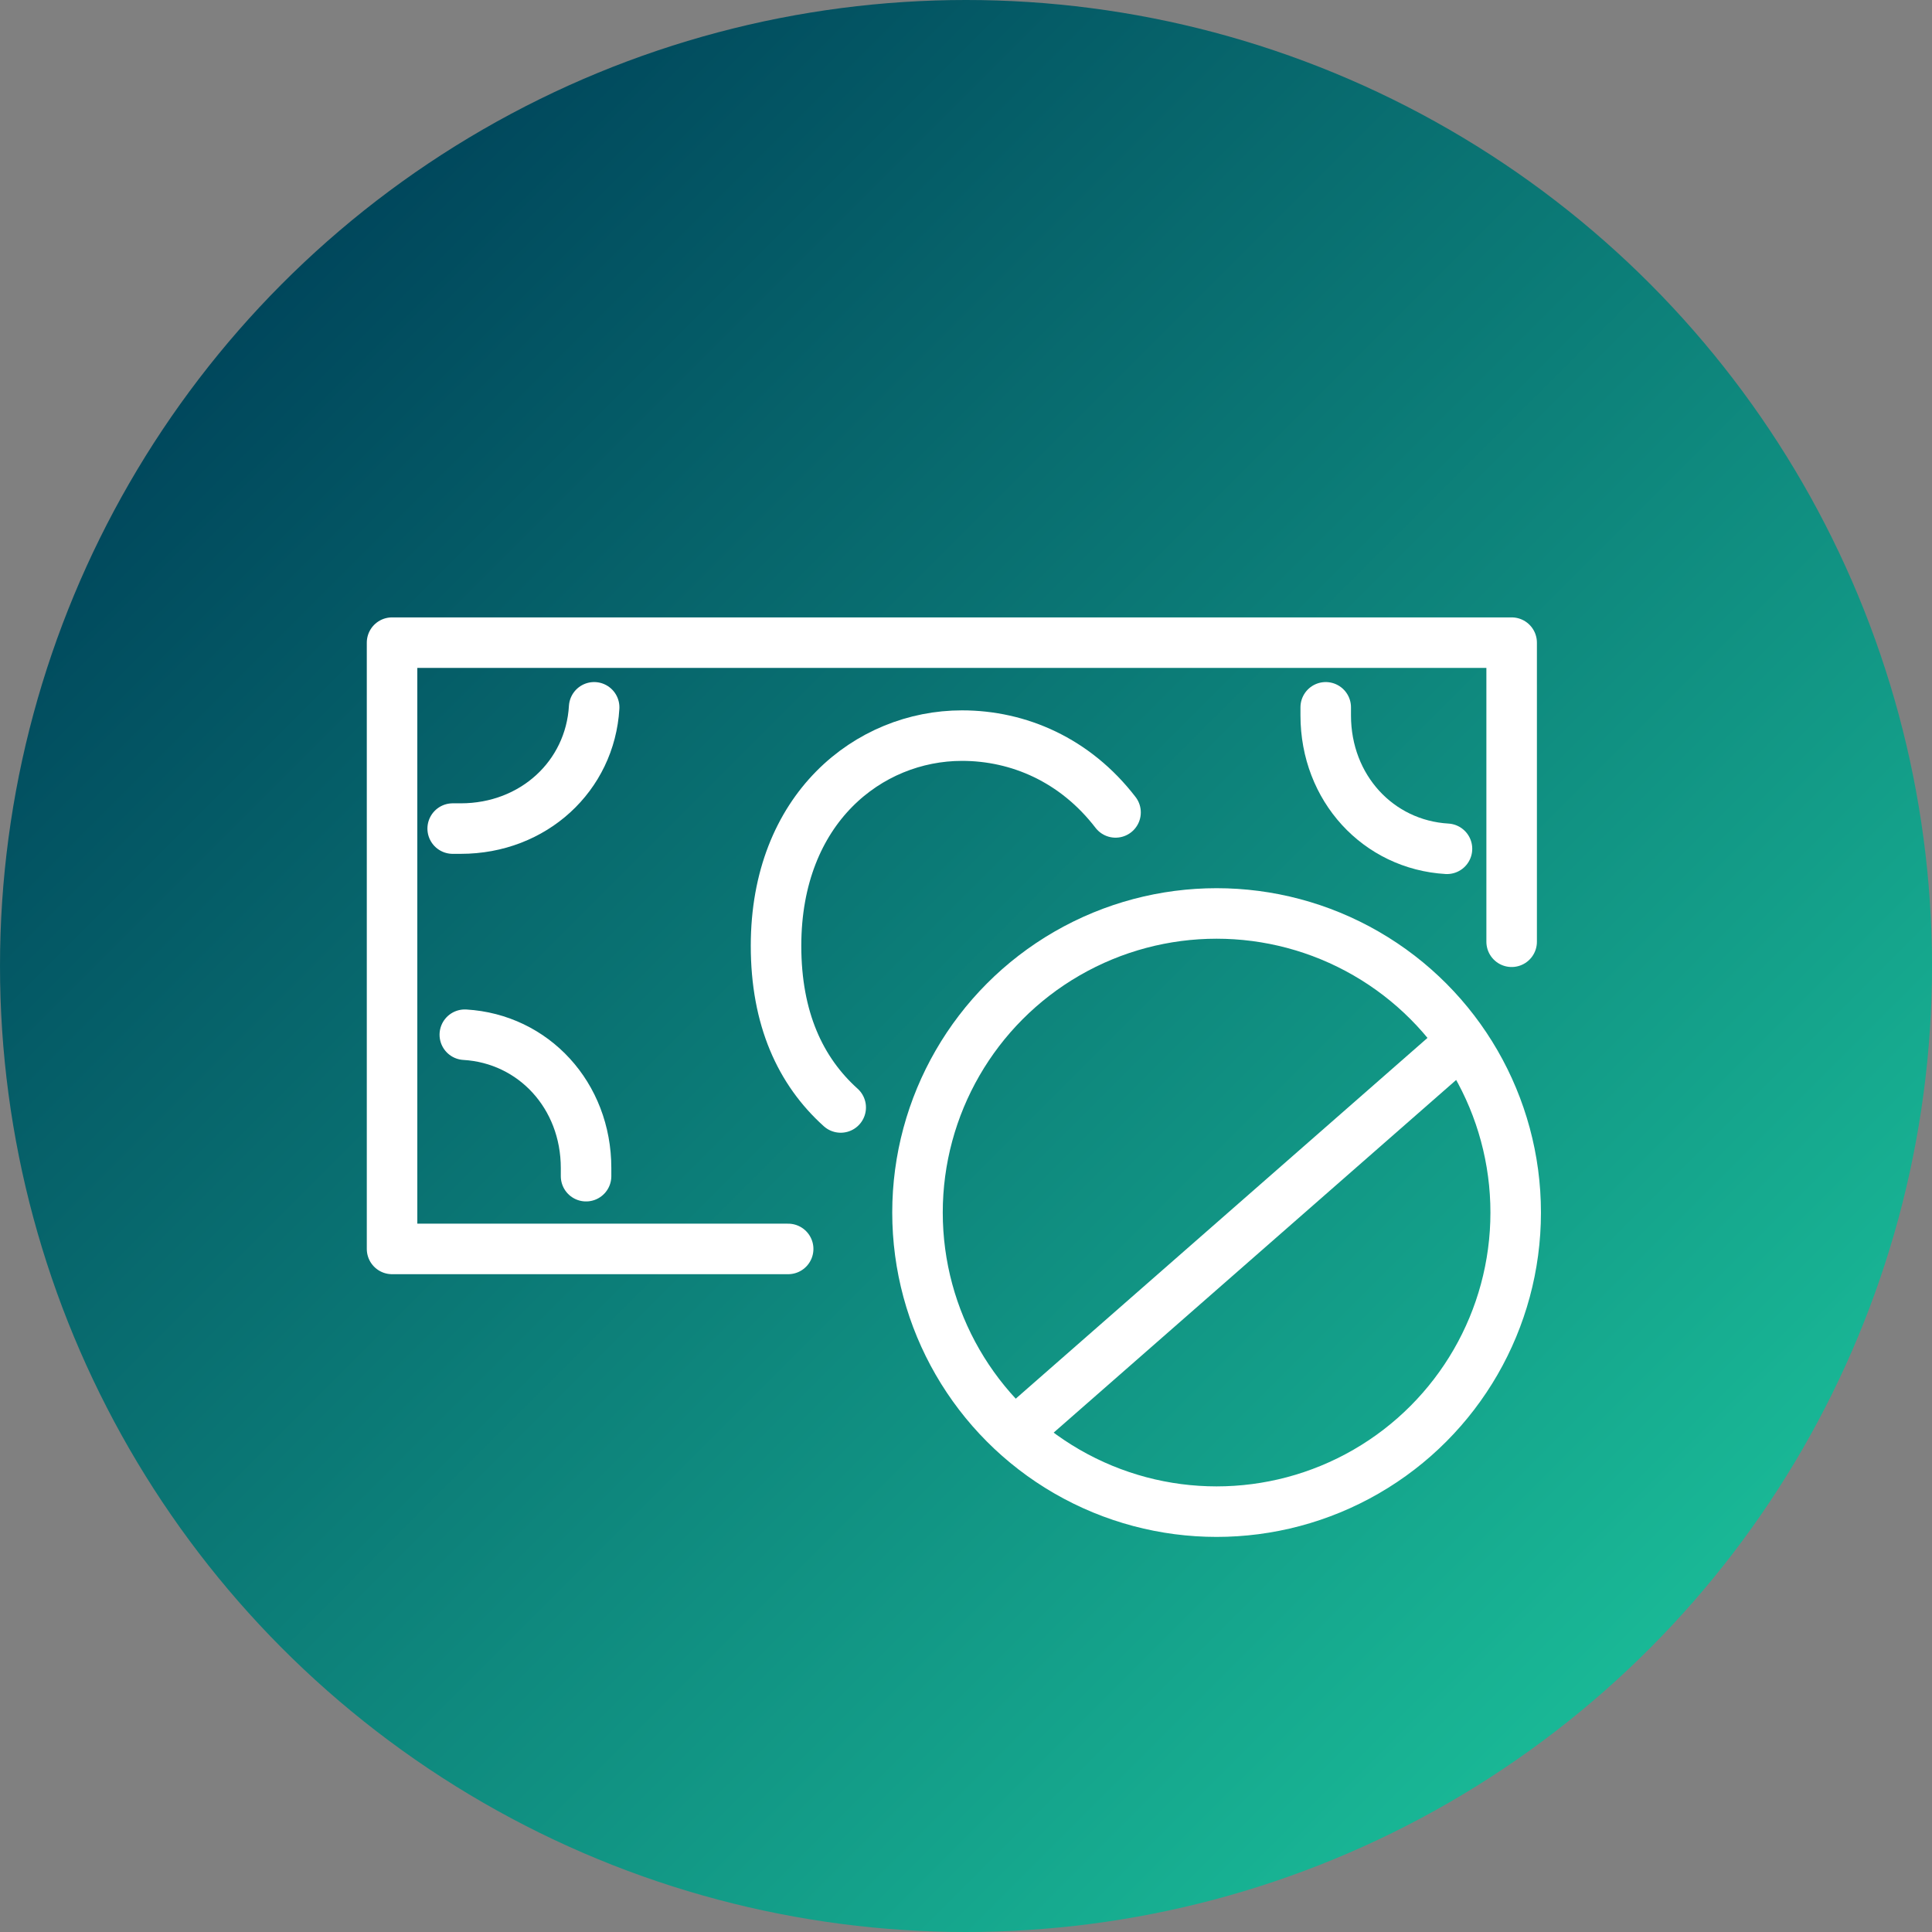 <?xml version="1.0" encoding="UTF-8"?>
<svg id="Layer_1" data-name="Layer 1" xmlns="http://www.w3.org/2000/svg" width="47.8" height="47.8" xmlns:xlink="http://www.w3.org/1999/xlink" viewBox="0 0 47.8 47.8">
  <rect x="0" y="0" width="47.8" height="47.8" fill="#808080" stroke="none"/>
  <defs>
    <style>
      .cls-1 {
        fill: none;
        stroke: #fff;
        stroke-linecap: round;
        stroke-linejoin: round;
        stroke-width: 1.25px;
      }

      .cls-2 {
        fill: url(#linear-gradient);
        stroke-width: 0px;
      }
    </style>
    <linearGradient id="linear-gradient" x1="7" y1="762.54" x2="40.8" y2="728.74" gradientTransform="translate(0 769.54) scale(1 -1)" gradientUnits="userSpaceOnUse">
      <stop offset="0" stop-color="#00475c"/>
      <stop offset="1" stop-color="#19b896"/>
    </linearGradient>
  </defs>
  <circle class="cls-2" cx="23.9" cy="23.9" r="23.9"/>
  <g>
    <polyline class="cls-1" points="19.5 30.9 9.7 30.9 9.7 15.9 37.4 15.9 37.4 23.3"/>
    <path class="cls-1" d="m20.8,27.4c-1-.9-1.6-2.2-1.6-4,0-3.4,2.3-5.2,4.6-5.2,1.4,0,2.8.6,3.8,1.9"/>
    <path class="cls-1" d="m14.7,17.5c-.1,1.7-1.5,3-3.3,3h-.2"/>
    <path class="cls-1" d="m11.5,25.6c1.7.1,3,1.5,3,3.3v.2"/>
    <path class="cls-1" d="m35.8,21c-1.7-.1-3-1.5-3-3.3v-.2"/>
    <line class="cls-1" x1="25.4" y1="35.2" x2="35.9" y2="26"/>
    <circle class="cls-1" cx="30.1" cy="30" r="7.4"/>
  </g>
</svg>